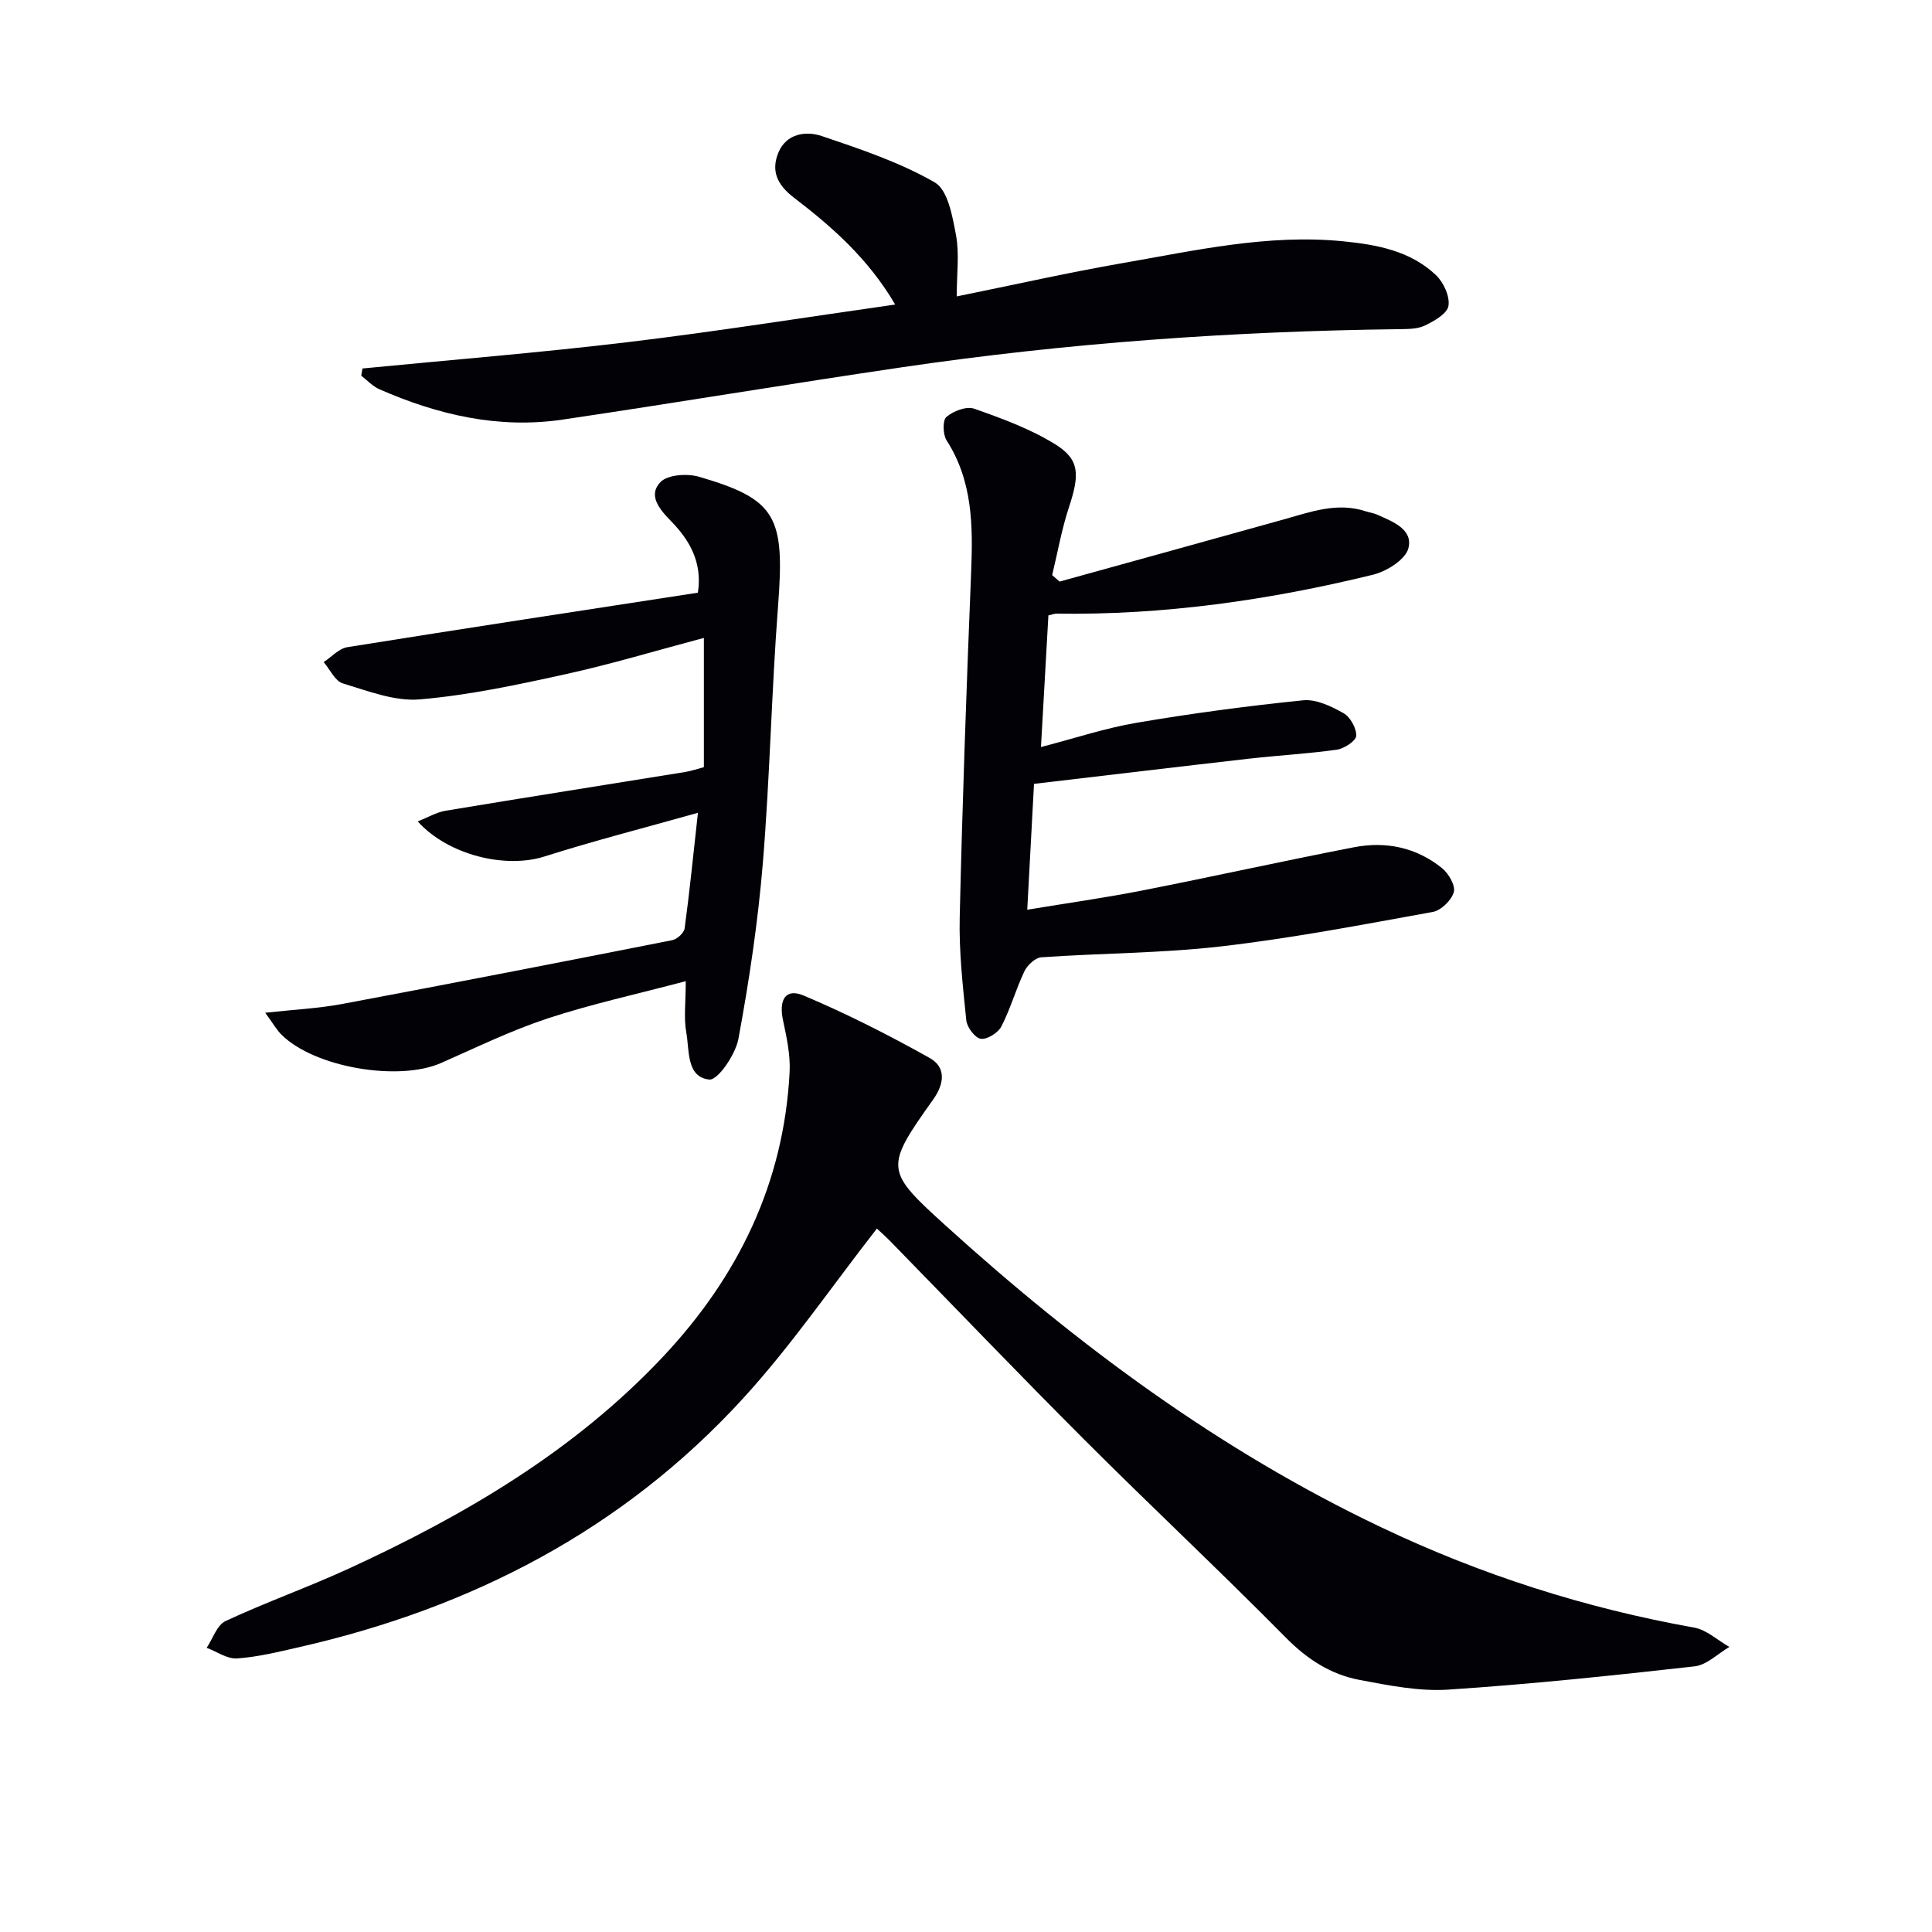 <svg enable-background="new 0 0 400 400" viewBox="0 0 400 400" xmlns="http://www.w3.org/2000/svg"><path d="m181.55 254.36c-9.35 11.98-17.74 24.27-27.69 35.15-24.9 27.23-56.3 43.45-92.07 51.55-4.2.95-8.44 2.01-12.71 2.3-2.04.14-4.19-1.41-6.29-2.2 1.28-1.9 2.13-4.71 3.91-5.54 8.41-3.92 17.2-7.03 25.63-10.91 24.02-11.07 46.63-24.33 64.97-43.85 15.56-16.57 24.98-35.94 26.18-58.86.19-3.55-.61-7.22-1.36-10.74-.92-4.29.53-6.72 4.25-5.15 8.94 3.77 17.64 8.19 26.12 12.94 3.37 1.89 3.09 5.26.7 8.61-10.04 14.09-9.96 14.7 2.47 25.97 27.36 24.82 56.79 46.65 90.32 62.59 20.66 9.83 42.22 16.73 64.75 20.75 2.6.46 4.89 2.63 7.32 4.01-2.39 1.39-4.68 3.74-7.2 4.02-16.98 1.91-33.99 3.7-51.04 4.82-6.03.39-12.26-.87-18.28-2-5.98-1.12-10.87-4.27-15.29-8.75-13.69-13.86-27.92-27.18-41.69-40.95-13.54-13.54-26.79-27.38-40.17-41.08-1.03-1.06-2.14-2.04-2.83-2.68z" fill="#010106"/><path d="m219.38 120.41c15.45-4.28 30.9-8.54 46.34-12.85 5.59-1.56 11.1-3.65 17.04-1.7.79.26 1.63.36 2.38.7 3.21 1.43 7.47 3.03 6.45 6.96-.61 2.35-4.5 4.78-7.33 5.47-21.53 5.27-43.37 8.39-65.62 8.06-.31 0-.62.14-1.58.36-.49 8.68-.99 17.55-1.54 27.26 6.92-1.79 13.31-3.93 19.87-5.04 11.41-1.94 22.9-3.47 34.42-4.64 2.7-.27 5.82 1.24 8.34 2.66 1.4.79 2.7 3.11 2.64 4.69-.04 1.04-2.47 2.65-4 2.87-6.07.86-12.22 1.18-18.31 1.88-14.67 1.67-29.32 3.43-44.4 5.2-.44 8.17-.9 16.6-1.4 26.06 8.25-1.37 16.04-2.46 23.75-3.97 14.65-2.88 29.22-6.12 43.87-8.96 6.63-1.29 12.98.02 18.3 4.36 1.35 1.1 2.78 3.6 2.39 4.94-.49 1.69-2.64 3.78-4.37 4.09-14.53 2.63-29.06 5.42-43.71 7.12-12.36 1.43-24.89 1.4-37.33 2.27-1.25.09-2.87 1.62-3.48 2.88-1.78 3.73-2.89 7.78-4.78 11.44-.68 1.32-2.95 2.74-4.26 2.55-1.2-.18-2.86-2.39-3-3.83-.72-7.1-1.53-14.25-1.36-21.36.55-23.79 1.4-47.57 2.36-71.35.38-9.56.37-18.86-5.07-27.34-.78-1.22-.87-4.15-.05-4.86 1.42-1.22 4.14-2.27 5.73-1.72 5.74 2.01 11.58 4.16 16.72 7.32 5.17 3.18 5.17 6.27 2.94 13.04-1.52 4.58-2.35 9.39-3.49 14.1.51.44 1.03.89 1.54 1.34z" fill="#010106"/><path d="m144.5 168.28c-11.26 3.17-21.63 5.82-31.82 9.06-7.88 2.5-19.74-.16-26.2-7.27 2.12-.84 3.87-1.89 5.74-2.21 16.54-2.75 33.1-5.35 49.66-8.03 1.28-.21 2.52-.65 3.85-1 0-8.69 0-17.14 0-26.76-9.85 2.62-19.15 5.43-28.62 7.51-9.98 2.2-20.06 4.36-30.2 5.22-5.2.44-10.73-1.74-15.93-3.31-1.62-.49-2.66-2.89-3.97-4.41 1.63-1.06 3.15-2.81 4.91-3.09 24.07-3.86 48.18-7.52 72.57-11.28.97-6.3-1.73-10.92-5.64-14.9-2.4-2.45-4.72-5.32-2.1-8.01 1.52-1.55 5.57-1.8 8.02-1.08 15.99 4.67 17.74 8.22 16.32 26.71-1.36 17.72-1.69 35.53-3.15 53.24-1.01 12.2-2.83 24.37-5.06 36.42-.6 3.24-4.27 8.61-6.04 8.42-4.76-.51-4.08-6.03-4.75-9.74-.55-3.03-.11-6.24-.11-10.63-10.19 2.7-19.56 4.74-28.62 7.72-7.54 2.49-14.75 6.01-22.04 9.22-8.84 3.89-26.23.91-33.03-5.85-1.01-1-1.73-2.3-3.38-4.55 6-.66 11.01-.9 15.9-1.81 22.82-4.28 45.61-8.72 68.39-13.22 1.01-.2 2.42-1.52 2.55-2.46 1.02-7.51 1.77-15.06 2.75-23.91z" fill="#010106"/><path d="m198.08 61.37c11.98-2.43 23.14-4.95 34.41-6.91 15.05-2.62 30.06-6.03 45.52-4.51 7.01.69 13.97 1.96 19.29 7.01 1.57 1.49 2.9 4.38 2.59 6.36-.24 1.6-2.94 3.14-4.86 4.07-1.55.75-3.56.73-5.37.76-34.45.42-68.76 2.86-102.85 7.88-23.49 3.45-46.9 7.38-70.38 10.85-13.22 1.95-25.79-.99-37.88-6.29-1.4-.61-2.52-1.86-3.76-2.81.09-.5.18-.99.26-1.49 18.36-1.79 36.76-3.27 55.08-5.47 18.24-2.19 36.39-5.09 55.21-7.77-5.58-9.51-13.08-16.1-20.97-22.13-3.54-2.71-4.76-5.61-3.2-9.35 1.64-3.93 5.67-4.51 8.98-3.4 7.99 2.7 16.14 5.43 23.39 9.6 2.71 1.56 3.66 7.03 4.39 10.92.72 3.83.15 7.92.15 12.68z" fill="#010106"/></svg>